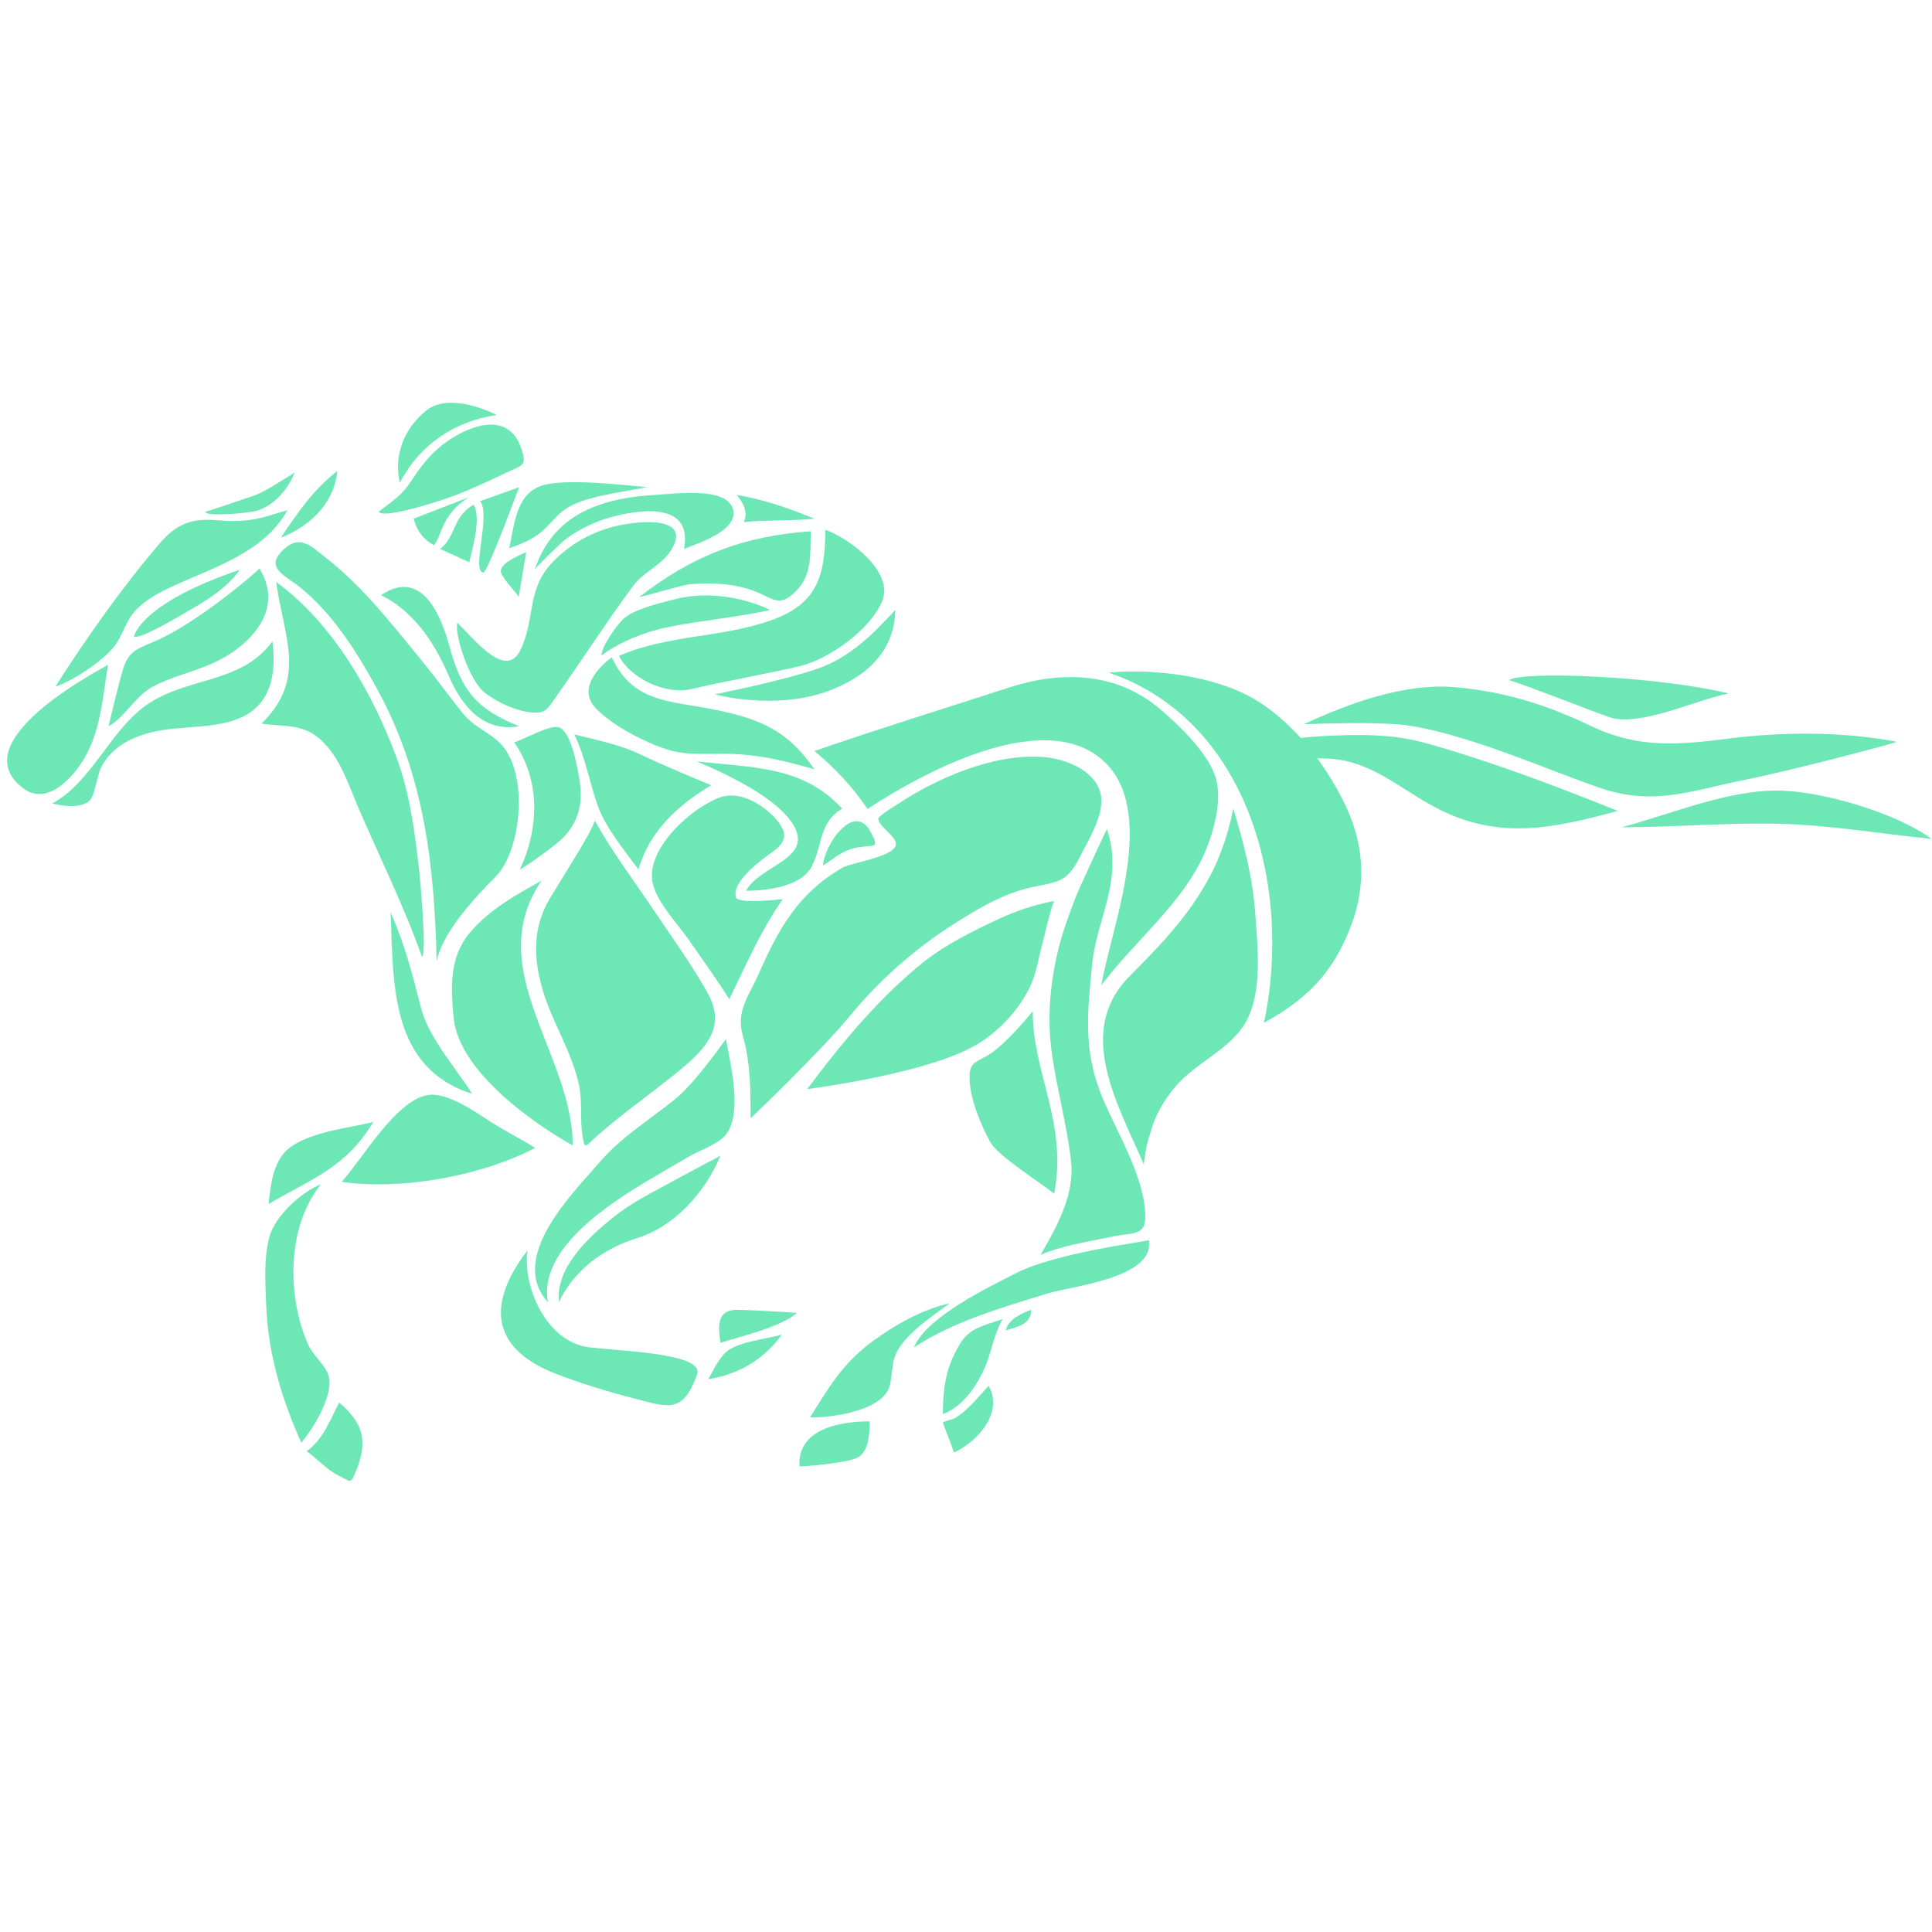 <svg xmlns="http://www.w3.org/2000/svg" xmlns:xlink="http://www.w3.org/1999/xlink" width="1120" zoomAndPan="magnify" viewBox="0 0 840 840" height="1120" preserveAspectRatio="xMidYMid meet" version="1.2"><g id="a87bfc4c08"><path style=" stroke:none;fill-rule:nonzero;fill:#6ee7b7;fill-opacity:1;" d="M 188.711 237.078 C 192.234 232.676 191.781 224 203.707 216.234 L 179.852 225.523 C 181.293 230.992 184.254 234.754 188.711 237.078 Z M 188.711 237.078 "/><path style=" stroke:none;fill-rule:nonzero;fill:#6ee7b7;fill-opacity:1;" d="M 354.676 291.012 C 339.625 296 318.941 300.137 310.883 301.875 C 310.617 301.926 337.328 309.211 360.922 300.137 C 378.082 293.547 388.941 282.203 389.262 265.207 C 379.547 275.691 369.328 286.18 354.676 291.012 Z M 354.676 291.012 "/><path style=" stroke:none;fill-rule:nonzero;fill:#6ee7b7;fill-opacity:1;" d="M 191.352 238.68 L 204.027 244.441 C 204.402 241.855 209.715 225.867 205.949 219.438 C 196.742 224.535 198.477 233.02 191.352 238.68 Z M 191.352 238.68 "/><path style=" stroke:none;fill-rule:nonzero;fill:#6ee7b7;fill-opacity:1;" d="M 198.691 215.086 C 205.684 212.312 212.516 209.109 219.293 205.906 C 227.648 201.957 229.355 202.73 226.5 194.59 C 221.055 179.168 205.148 184.398 194.289 191.977 C 187.91 196.434 183.32 202.172 179.129 208.629 C 174.512 215.727 171.258 217.277 164.641 222.453 C 165.359 221.891 164.773 222.668 164.641 222.453 C 166.719 226.137 194.582 216.715 198.691 215.086 Z M 198.691 215.086 "/><path style=" stroke:none;fill-rule:nonzero;fill:#6ee7b7;fill-opacity:1;" d="M 215.879 180.449 C 213.93 179.219 195.328 170.492 185.453 178.395 C 175.66 186.211 171.125 197.926 173.82 209.938 C 182.359 193.523 197.355 183.195 215.879 180.449 Z M 215.879 180.449 "/><path style=" stroke:none;fill-rule:nonzero;fill:#6ee7b7;fill-opacity:1;" d="M 335.355 269.66 C 313.605 277.375 290.496 275.879 269.117 285.168 C 273.656 294.348 289.078 302.672 301.461 299.418 C 309.281 297.363 340.426 291.57 348.352 289.492 C 360.949 286.18 378.402 273.773 383.551 261.336 C 388.809 248.688 369.379 234.008 358.812 230.352 C 358.812 250.367 355.316 262.59 335.355 269.66 Z M 335.355 269.66 "/><path style=" stroke:none;fill-rule:nonzero;fill:#6ee7b7;fill-opacity:1;" d="M 323.398 226.988 C 332.074 226.027 345.336 226.508 354.117 225.547 C 344.562 221.652 333.781 217.488 320.277 215.168 C 322.973 218.398 325.453 222.691 323.398 226.988 Z M 323.398 226.988 "/><path style=" stroke:none;fill-rule:nonzero;fill:#6ee7b7;fill-opacity:1;" d="M 236.48 230.301 C 239.629 227.336 242.031 224.027 245.66 221.465 C 253.746 215.781 269.172 214.285 281.34 211.805 C 270.16 210.789 248.355 208.23 237.332 210.656 C 224.473 213.484 223.832 227.203 221.402 238.332 C 224.578 237.266 231.648 234.891 236.48 230.301 Z M 236.48 230.301 "/><path style=" stroke:none;fill-rule:nonzero;fill:#6ee7b7;fill-opacity:1;" d="M 146.68 204.758 C 136.031 213.086 129.68 222.586 122.102 233.715 C 122.715 233.555 144.488 226.109 146.68 204.758 Z M 146.68 204.758 "/><path style=" stroke:none;fill-rule:nonzero;fill:#6ee7b7;fill-opacity:1;" d="M 110.918 222.266 C 118.926 220.156 124.875 213.273 128.133 205.453 C 123.836 208.07 115.16 213.887 110.332 215.516 C 103.738 217.758 89.273 222.691 89.223 222.48 C 89.781 224.961 108.703 222.828 110.918 222.266 Z M 110.918 222.266 "/><path style=" stroke:none;fill-rule:nonzero;fill:#6ee7b7;fill-opacity:1;" d="M 123.996 238.305 C 114.336 246.523 123.648 249.992 129.867 254.902 C 144.73 266.594 155.594 284.098 164.453 300.484 C 184.441 337.445 188.844 376.062 189.832 417.375 C 189.91 417.348 189.992 417.32 190.07 417.32 C 190.844 412.891 194.875 401.684 215.426 381.238 C 226.953 369.793 230.262 334.805 216.785 322.504 C 211.312 317.512 206.109 316.23 201.012 309.852 C 195.223 302.621 189.402 294.586 183.453 287.328 C 170.297 271.289 157.781 255.012 141.34 242.227 C 135.684 237.824 130.828 232.488 123.996 238.305 Z M 123.996 238.305 "/><path style=" stroke:none;fill-rule:nonzero;fill:#6ee7b7;fill-opacity:1;" d="M 210.168 248.926 C 211.902 249.086 224.098 215.941 225.699 211.832 C 220.039 213.859 214.383 215.859 208.727 217.891 C 213.609 223.922 204.723 248.418 210.168 248.926 Z M 210.168 248.926 "/><path style=" stroke:none;fill-rule:nonzero;fill:#6ee7b7;fill-opacity:1;" d="M 225.539 259.52 C 226.633 253.035 227.699 246.523 228.793 240.039 C 226.5 241.16 218.332 244.203 217.746 248.047 C 217.371 250.527 224.23 257.277 225.539 259.52 Z M 225.539 259.52 "/><path style=" stroke:none;fill-rule:nonzero;fill:#6ee7b7;fill-opacity:1;" d="M 199.758 271.664 C 199.625 271.531 199.359 271.262 198.879 270.809 C 197.41 274.625 203.523 295.816 211.074 301.418 C 216.359 305.344 223.512 308.73 229.863 309.613 C 237.332 310.625 237.762 308.625 242.246 302.301 C 250.492 290.637 272.961 256.773 277.23 252.449 C 281.605 248.02 288.199 244.816 291.59 239.531 C 300.93 224.906 280.301 226.402 271.414 227.977 C 259.457 230.086 248.781 235.582 240.324 244.336 C 228.848 256.211 232.879 268.621 226.367 282.445 C 220.148 295.547 206.777 278.656 199.758 271.664 Z M 199.758 271.664 "/><path style=" stroke:none;fill-rule:nonzero;fill:#6ee7b7;fill-opacity:1;" d="M 165.707 258.719 C 167.016 259.867 182.895 265.23 194.98 293.547 C 200.293 306.008 209.555 318.633 225.699 315.75 C 207.125 308.223 200.691 300.457 195.328 280.738 C 192.473 270.117 184.254 246.23 165.707 258.719 Z M 165.707 258.719 "/><path style=" stroke:none;fill-rule:nonzero;fill:#6ee7b7;fill-opacity:1;" d="M 234.453 242.629 C 234.453 242.629 232.531 247.406 232.398 247.512 C 233.918 245.855 243.738 236.062 246.059 234.355 C 252.465 229.633 259.699 226.297 267.438 224.375 C 280.914 221.012 301.09 219.277 297.379 238.68 C 303.355 236.223 320.785 230.859 318.781 221.73 C 316.488 211.219 292.469 214.793 284.863 215.195 C 263.195 216.367 243.5 222.531 234.453 242.629 Z M 234.453 242.629 "/><path style=" stroke:none;fill-rule:nonzero;fill:#6ee7b7;fill-opacity:1;" d="M 309.227 341.422 C 307.441 340.703 288.172 332.723 277.844 327.758 C 269.359 323.676 259.004 321.703 249.715 319.301 C 254.574 329.574 256.094 339.34 259.699 349.805 C 263.141 359.758 271.414 369.605 277.605 378.039 C 282.273 361.438 294.871 349.961 309.227 341.422 Z M 309.227 341.422 "/><path style=" stroke:none;fill-rule:nonzero;fill:#6ee7b7;fill-opacity:1;" d="M 377.199 351.723 C 385.234 346.469 447.812 305.156 478.184 329.469 C 504.762 350.762 483.039 403.23 478.824 428.422 C 493.02 409.316 514.852 392.395 524.137 369.977 C 528.008 360.664 531.824 346.574 528.086 336.699 C 524.219 326.426 512.664 315.352 504.441 308.359 C 485.387 292.105 461.504 291.57 438.848 298.883 C 412.105 307.559 380.695 317.297 354.09 326.531 C 363.723 334.512 371.008 342.676 377.199 351.723 Z M 377.199 351.723 "/><path style=" stroke:none;fill-rule:nonzero;fill:#6ee7b7;fill-opacity:1;" d="M 245.793 363.227 C 252.012 356.129 253.48 348.203 251.93 339.02 C 251.156 334.352 248.438 317.43 242.645 316.125 C 238.855 315.27 227.461 321.543 223.562 322.77 C 235.172 339.422 234.293 360.477 226.02 378.117 C 226.551 377.984 241.711 367.871 245.793 363.227 Z M 245.793 363.227 "/><path style=" stroke:none;fill-rule:nonzero;fill:#6ee7b7;fill-opacity:1;" d="M 497.957 529.113 C 497.797 511.871 486.027 493.246 479.41 477.473 C 470.738 456.789 472.871 439.871 474.82 419.402 C 476.715 399.52 488.723 382.629 481.277 360.426 C 477.461 368.27 473.805 376.543 471.43 381.613 C 467.91 389.086 465.055 396.586 462.52 404.43 C 457.367 420.496 454.965 438.938 457.047 455.777 C 459.102 472.402 463.957 488.734 465.719 505.309 C 467.215 519.504 459.367 533.676 452.402 545.605 C 461.77 541.547 473.004 539.895 483.441 537.68 C 491.953 535.918 498.039 537.492 497.957 529.113 Z M 497.957 529.113 "/><path style=" stroke:none;fill-rule:nonzero;fill:#6ee7b7;fill-opacity:1;" d="M 605.988 314.816 C 633.207 316.445 676.602 336.566 697.656 343.211 C 719.727 350.176 735.684 343.691 757.809 339.234 C 781.105 334.539 825.379 322.664 824.738 322.527 C 801.602 318.07 775.715 318.098 752.551 321.008 C 730.055 323.836 712.734 325.703 691.598 315.59 C 672.41 306.41 653.969 300.617 632.512 298.777 C 610.602 296.91 586.371 305.797 566.863 314.895 C 579.727 314.363 595.258 314.176 605.988 314.816 Z M 605.988 314.816 "/><path style=" stroke:none;fill-rule:nonzero;fill:#6ee7b7;fill-opacity:1;" d="M 307.922 599.645 C 320.945 597.672 332.285 591.027 339.945 580.242 C 336.367 581.551 323.293 582.992 317.316 586.648 C 313.07 589.211 310.402 595.402 307.922 599.645 Z M 307.922 599.645 "/><path style=" stroke:none;fill-rule:nonzero;fill:#6ee7b7;fill-opacity:1;" d="M 313.258 583.82 C 322.066 581.043 339.172 577.121 346.535 570.875 C 345.602 570.637 325.641 569.488 320.41 569.488 C 310.855 569.488 312.512 578.027 313.258 583.82 Z M 313.258 583.82 "/><path style=" stroke:none;fill-rule:nonzero;fill:#6ee7b7;fill-opacity:1;" d="M 751.645 301.5 C 720.418 294 662.695 291.57 655.945 295.707 C 662.109 297.203 698.242 311.719 701.445 312.336 C 715.43 315.082 737.445 304.273 751.645 301.5 Z M 751.645 301.5 "/><path style=" stroke:none;fill-rule:nonzero;fill:#6ee7b7;fill-opacity:1;" d="M 373.465 368.352 C 380.348 367.309 382.484 369.098 378.586 361.758 C 371.355 348.121 358.254 367.578 357.824 376.328 C 363.402 372.781 366.551 369.391 373.465 368.352 Z M 373.465 368.352 "/><path style=" stroke:none;fill-rule:nonzero;fill:#6ee7b7;fill-opacity:1;" d="M 310.297 308.465 C 291.082 304.594 275.176 305.609 265.996 285.781 C 263.516 287.57 249.715 298.379 259.164 308.09 C 266.477 315.617 280.273 322.742 290.199 325.918 C 299.836 328.988 311.098 327.199 321.238 327.945 C 333.461 328.828 342.32 331.148 354.117 334.512 C 342.348 317.246 329.832 312.387 310.297 308.465 Z M 310.297 308.465 "/><path style=" stroke:none;fill-rule:nonzero;fill:#6ee7b7;fill-opacity:1;" d="M 334.742 265.258 C 334.77 265.02 315.207 255.172 293.965 260.402 C 282.648 263.176 274.961 265.578 271.332 268.836 C 268.156 271.664 261.484 281.059 261.512 285.008 C 269.117 279.242 280.086 274.734 291.16 272.516 C 303.703 269.957 322.199 268.113 334.742 265.258 Z M 334.742 265.258 "/><path style=" stroke:none;fill-rule:nonzero;fill:#6ee7b7;fill-opacity:1;" d="M 346.082 257.012 C 353.367 249.727 352.168 240.492 352.543 230.992 C 323.398 232.969 300.902 241.641 277.816 259.68 C 277.953 259.816 297.164 254.262 299.699 254.051 C 309.281 253.25 319.051 253.598 328.098 257.039 C 336.395 260.215 338.742 264.352 346.082 257.012 Z M 346.082 257.012 "/><path style=" stroke:none;fill-rule:nonzero;fill:#6ee7b7;fill-opacity:1;" d="M 239.094 390.582 C 231.648 402.988 231.836 415.984 235.758 429.785 C 239.867 444.195 248.355 456.578 251.664 471.414 C 253.32 478.832 252.09 486.332 253.211 493.512 C 254.254 500.156 254.254 498.664 259.43 494.047 C 270.961 483.797 283.582 475.152 295.457 465.383 C 307.387 455.59 315.766 446.168 307.629 431.652 C 300.555 419.055 292.203 407.578 284.168 395.625 C 275.684 383 266.449 370.832 258.602 356.793 C 256.469 363.199 245.898 379.184 239.094 390.582 Z M 239.094 390.582 "/><path style=" stroke:none;fill-rule:nonzero;fill:#6ee7b7;fill-opacity:1;" d="M 319.984 390.207 C 317.875 383.055 332.125 373.074 336.074 370.246 C 342.453 365.629 342.508 361.652 336.637 355.328 C 330.578 348.844 320.863 343.852 313.043 346.68 C 300.688 351.164 281.234 368.617 283.637 383.16 C 285.102 391.941 294.578 401.574 299.488 408.648 C 305.438 417.215 311.551 425.648 317.074 434.48 C 324.305 419.723 330.816 404.43 340.344 390.926 C 334.02 391.648 320.676 392.609 319.984 390.207 Z M 319.984 390.207 "/><path style=" stroke:none;fill-rule:nonzero;fill:#6ee7b7;fill-opacity:1;" d="M 302.902 331.016 C 303.465 331.441 333.086 342.863 343.309 356.289 C 356.277 373.312 330.684 375.527 324.387 387.27 C 333.969 387.27 348.59 385.352 352.996 376.598 C 357.934 366.777 355.957 357.781 366.152 351.562 C 348.805 332.777 327.027 333.871 302.902 331.016 Z M 302.902 331.016 "/><path style=" stroke:none;fill-rule:nonzero;fill:#6ee7b7;fill-opacity:1;" d="M 430.492 496.473 C 433.723 502.477 451.551 513.555 458.328 518.996 C 464.254 488.176 449.016 466.957 449.016 439.629 C 447.602 441.527 438.555 452.227 432.121 457.059 C 424.941 462.449 421.074 460.605 421.582 469.734 C 422.086 478.594 426.332 488.762 430.492 496.473 Z M 430.492 496.473 "/><path style=" stroke:none;fill-rule:nonzero;fill:#6ee7b7;fill-opacity:1;" d="M 447.625 429.438 C 450.508 423.566 451.23 417.828 452.883 411.637 C 454.137 406.938 456.699 395.25 458.328 391.727 C 458.328 391.727 455.766 392.156 450.723 393.488 C 444.609 395.117 438.66 397.465 432.922 400.16 C 422.754 404.938 411.012 410.836 402.207 417.773 C 382.672 433.172 365.75 453.695 350.941 473.523 C 352.863 473.258 403.727 466.691 424.648 454.176 C 434.203 448.516 442.715 439.418 447.625 429.438 Z M 447.625 429.438 "/><path style=" stroke:none;fill-rule:nonzero;fill:#6ee7b7;fill-opacity:1;" d="M 347.629 637.566 C 348.246 637.648 370.02 636.285 373.812 633.137 C 377.84 629.801 378.055 623.582 378.055 617.98 C 363.805 617.98 346.535 621.93 347.629 637.566 Z M 347.629 637.566 "/><path style=" stroke:none;fill-rule:nonzero;fill:#6ee7b7;fill-opacity:1;" d="M 268.797 527.617 C 257.801 535.969 241.07 550.781 243.098 566.074 C 243.473 565.645 250.438 546.594 277.043 538.293 C 293.191 533.25 306.48 518.703 313.258 502.477 C 304.398 507.094 295.859 511.793 288.414 515.797 C 281.633 519.426 274.938 522.973 268.797 527.617 Z M 268.797 527.617 "/><path style=" stroke:none;fill-rule:nonzero;fill:#6ee7b7;fill-opacity:1;" d="M 326.336 486.172 C 326.84 485.934 357.531 456.336 369.406 441.848 C 382.109 426.312 397.961 412.328 414.934 401.602 C 424.223 395.73 433.324 390.18 443.918 386.977 C 457.289 382.922 462.863 385.988 469.352 372.914 C 473.141 365.254 480.934 353.273 478.344 344.387 C 475.488 334.539 462.891 329.922 453.926 329.172 C 432.441 327.359 407.328 338.219 389.824 349.938 C 389.609 350.07 382.059 354.66 381.898 355.809 C 381.496 359.25 390.73 364.055 389.395 367.711 C 387.527 372.832 370.262 374.941 365.992 377.422 C 347.098 388.473 338.609 403.602 330.016 423.113 C 325.535 433.281 319.93 439.445 322.945 450.227 C 326.336 462.289 326.336 473.789 326.336 486.172 Z M 326.336 486.172 "/><path style=" stroke:none;fill-rule:nonzero;fill:#6ee7b7;fill-opacity:1;" d="M 256.602 585.848 C 237.094 583.715 227.086 558.52 229.355 543.629 C 209.578 569.488 216.199 587.289 241.336 597.164 C 252.145 601.406 264.77 605.195 275.977 608.105 C 290.574 611.895 296.953 614.672 303.062 597.672 C 306.348 588.625 272.879 587.637 256.602 585.848 Z M 256.602 585.848 "/><path style=" stroke:none;fill-rule:nonzero;fill:#6ee7b7;fill-opacity:1;" d="M 379.016 583.445 C 366.285 592.867 360.492 603.062 352.223 616.164 C 354.758 616.777 384.324 615.016 386.969 601.969 C 388.621 593.773 387.207 590.145 393.023 583.258 C 398.523 576.723 406.129 571.625 412.961 566.66 C 401.137 569.141 388.621 576.32 379.016 583.445 Z M 379.016 583.445 "/><path style=" stroke:none;fill-rule:nonzero;fill:#6ee7b7;fill-opacity:1;" d="M 249.023 497.996 C 249.023 458.258 209.312 421.324 235.438 382.922 C 224.312 389.031 212.781 395.492 204.457 405.312 C 195.25 416.172 195.941 429.035 197.25 442.594 C 200.078 471.016 247.34 497.223 249.023 497.996 Z M 249.023 497.996 "/><path style=" stroke:none;fill-rule:nonzero;fill:#6ee7b7;fill-opacity:1;" d="M 315.898 492.977 C 322.891 483.238 317.449 462.5 315.66 451.801 C 314.859 452.547 302.715 470.453 293.457 477.953 C 282.516 486.812 270.211 494.285 260.977 505.012 C 249.262 518.625 220.52 546.59 238.242 566.207 C 233.863 542.828 265.836 522.734 282.434 512.859 C 288.277 509.363 294.203 505.973 300.102 502.559 C 304.586 499.941 312.832 497.246 315.898 492.977 Z M 315.898 492.977 "/><path style=" stroke:none;fill-rule:nonzero;fill:#6ee7b7;fill-opacity:1;" d="M 574.629 320.074 C 571.988 320.207 568.863 320.5 565.477 320.82 C 559.633 314.336 553.066 308.625 545.941 304.301 C 528.676 293.895 501.828 290.559 482.051 292.453 C 543.219 313.27 561.898 386.605 549.57 444.648 C 571.879 432.641 580.555 419.215 586.477 404.859 C 594.645 385.031 593.336 366.137 583.516 347.133 C 580.473 341.234 576.844 335.34 572.707 329.707 C 575.109 329.734 577.164 329.789 578.711 329.895 C 596.699 331.203 609.215 343.344 624.641 351.352 C 651.488 365.309 674.945 360.316 703.367 352.551 C 676.332 341.715 648.367 331.094 620.316 323.195 C 605.293 318.953 590.27 319.219 574.629 320.074 Z M 574.629 320.074 "/><path style=" stroke:none;fill-rule:nonzero;fill:#6ee7b7;fill-opacity:1;" d="M 774.996 343.773 C 752.312 342.891 726.691 353.965 705.074 359.676 C 727.945 359.676 750.949 357.621 773.793 358.184 C 795.758 358.715 817.961 362.586 839.844 364.746 C 824.578 353.566 793.863 344.52 774.996 343.773 Z M 774.996 343.773 "/><path style=" stroke:none;fill-rule:nonzero;fill:#6ee7b7;fill-opacity:1;" d="M 415.203 616.566 C 414.215 617.152 410.293 617.898 409.918 618.594 C 409.918 618.594 414.453 630.309 414.801 631.535 C 425.156 626.734 436.5 613.977 429.801 602.5 C 426.703 605.863 421.02 613.094 415.203 616.566 Z M 415.203 616.566 "/><path style=" stroke:none;fill-rule:nonzero;fill:#6ee7b7;fill-opacity:1;" d="M 416.988 584.914 C 412.535 592.68 409.945 600.152 409.945 614.832 C 420.086 611.094 425.715 599.832 427.559 595.961 C 431.16 588.383 431.695 580.938 435.965 573.465 C 427.344 576.562 421.422 577.176 416.988 584.914 Z M 416.988 584.914 "/><path style=" stroke:none;fill-rule:nonzero;fill:#6ee7b7;fill-opacity:1;" d="M 536.172 351.484 C 534.52 360.449 532.062 367.258 530.141 372.168 C 527.555 378.812 523.898 385.191 519.977 391.141 C 511.648 403.711 501.426 414.012 490.938 424.633 C 467.16 448.703 486.402 480.863 497.316 506.27 C 498.387 496.902 499.531 494.871 500.52 491.375 C 502.469 484.359 506.312 478.113 510.953 472.562 C 519.707 462.047 535.16 456.176 541.723 444.246 C 549.035 430.93 546.77 412.117 545.809 397.68 C 544.738 381.828 540.816 366.59 536.172 351.484 Z M 536.172 351.484 "/><path style=" stroke:none;fill-rule:nonzero;fill:#6ee7b7;fill-opacity:1;" d="M 437.297 578.43 C 442.582 576.695 448.027 576.082 448.402 569.488 C 446.852 569.969 438.395 572.879 437.297 578.43 Z M 437.297 578.43 "/><path style=" stroke:none;fill-rule:nonzero;fill:#6ee7b7;fill-opacity:1;" d="M 442.023 553.422 C 429.719 559.695 402.926 572.477 397.32 585.848 C 414.375 574.613 436.445 568.18 455.848 562.285 C 466.227 559.133 502.363 555.559 499.453 539.227 C 495.449 540.215 458.727 544.91 442.023 553.422 Z M 442.023 553.422 "/><path style=" stroke:none;fill-rule:nonzero;fill:#6ee7b7;fill-opacity:1;" d="M 232.719 499.062 C 226.793 495.434 218.172 490.895 213.875 488.094 C 207.312 483.824 194.98 475.152 186.734 476.004 C 172.539 477.473 157.461 504.133 148.52 513.848 C 173.258 517.477 206.402 511.82 229.434 500.719 C 229.809 500.559 232.344 499.277 232.719 499.062 Z M 232.719 499.062 "/><path style=" stroke:none;fill-rule:nonzero;fill:#6ee7b7;fill-opacity:1;" d="M 36.703 329.629 C 43.855 317.352 44.68 302.809 46.977 289.012 C 42.707 291.68 -16.965 322.367 10.121 342.758 C 20.609 350.656 31.871 337.926 36.703 329.629 Z M 36.703 329.629 "/><path style=" stroke:none;fill-rule:nonzero;fill:#6ee7b7;fill-opacity:1;" d="M 155.594 350.684 C 164.879 372.379 175.605 393.703 183.426 415.961 C 182.438 413.156 183.531 415.934 183.426 415.961 C 185.723 415.426 182.652 381.961 182.199 378.062 C 180.332 361.625 178.168 344.758 172.352 329.199 C 161.891 301.074 144.703 270.941 120.07 253.035 C 123.328 276.973 133.762 295.043 113.668 314.629 C 123.781 316.098 131.707 314.441 139.688 321.863 C 147.906 329.52 151.297 340.648 155.594 350.684 Z M 155.594 350.684 "/><path style=" stroke:none;fill-rule:nonzero;fill:#6ee7b7;fill-opacity:1;" d="M 104.246 247.727 C 60.293 262.59 58.371 276.867 58.211 276.707 C 60.16 278.574 78.652 267.527 81.297 265.98 C 89.754 261.07 98.508 255.918 104.246 247.727 Z M 104.246 247.727 "/><path style=" stroke:none;fill-rule:nonzero;fill:#6ee7b7;fill-opacity:1;" d="M 169.844 396.719 C 171.043 428.848 169.844 464.129 205.203 475.578 C 200.668 467.465 186.602 451.906 183.16 438.617 C 179.398 423.992 176.062 410.648 169.844 396.719 Z M 169.844 396.719 "/><path style=" stroke:none;fill-rule:nonzero;fill:#6ee7b7;fill-opacity:1;" d="M 53.008 292.559 C 50.926 300.246 49.059 308.012 47.164 315.75 C 54.074 312.176 58.613 302.859 66.137 298.723 C 74.145 294.32 83.242 292.371 91.598 288.77 C 107.316 281.992 124.395 266.086 112.812 247.164 C 111.719 248.578 85.965 270.703 67.953 278.523 C 58.934 282.445 55.57 283.059 53.008 292.559 Z M 53.008 292.559 "/><path style=" stroke:none;fill-rule:nonzero;fill:#6ee7b7;fill-opacity:1;" d="M 49.617 281.137 C 53.406 276.254 54.609 269.98 59.039 265.285 C 63.281 260.801 68.727 257.895 74.223 255.305 C 92.316 246.793 114.52 240.602 124.98 221.84 C 124.98 221.84 116.043 224.48 115.027 224.746 C 107.902 226.695 101.684 226.828 94.426 226.188 C 83.402 225.227 76.707 227.684 69.234 236.488 C 52.902 255.625 37.609 277.293 24.078 298.512 C 31.578 296.16 44.867 287.25 49.617 281.137 Z M 49.617 281.137 "/><path style=" stroke:none;fill-rule:nonzero;fill:#6ee7b7;fill-opacity:1;" d="M 147.48 609.812 C 143.449 617.418 140.648 625.664 133.363 630.949 C 137.738 634.152 142.273 639.141 147.105 641.492 C 152.762 644.238 152.309 645.973 155.219 638.477 C 160.207 625.559 157.168 618.113 147.48 609.812 Z M 147.48 609.812 "/><path style=" stroke:none;fill-rule:nonzero;fill:#6ee7b7;fill-opacity:1;" d="M 118.418 278.867 C 104.699 297.684 80.707 294.105 63.148 306.918 C 47.672 318.18 39.449 340.383 22.691 349.324 C 27.789 350.738 36.008 351.379 39.184 347.883 C 41.16 345.691 42.332 336.992 43.879 333.871 C 49.031 323.516 59.734 319.273 70.379 317.484 C 81.988 315.535 96.402 316.766 106.887 310.918 C 118.629 304.383 120.047 290.957 118.418 278.867 Z M 118.418 278.867 "/><path style=" stroke:none;fill-rule:nonzero;fill:#6ee7b7;fill-opacity:1;" d="M 133.707 583.98 C 125.355 564.82 123.969 534.289 139.527 514.941 C 131.121 518.117 119.566 528.711 117.137 537.758 C 114.602 547.207 115.375 557.559 115.723 567.195 C 116.496 588.305 122.367 608.105 131.012 627.266 C 136.219 620.969 141.77 611.68 143.102 603.461 C 144.543 594.574 137.152 591.879 133.707 583.98 Z M 133.707 583.98 "/><path style=" stroke:none;fill-rule:nonzero;fill:#6ee7b7;fill-opacity:1;" d="M 116.734 523.508 C 135.441 512.539 150.469 507.629 162.316 487.828 C 151.27 490.469 136.617 491.91 126.984 498.234 C 118.711 503.68 117.828 514.594 116.734 523.508 Z M 116.734 523.508 "/></g></svg>